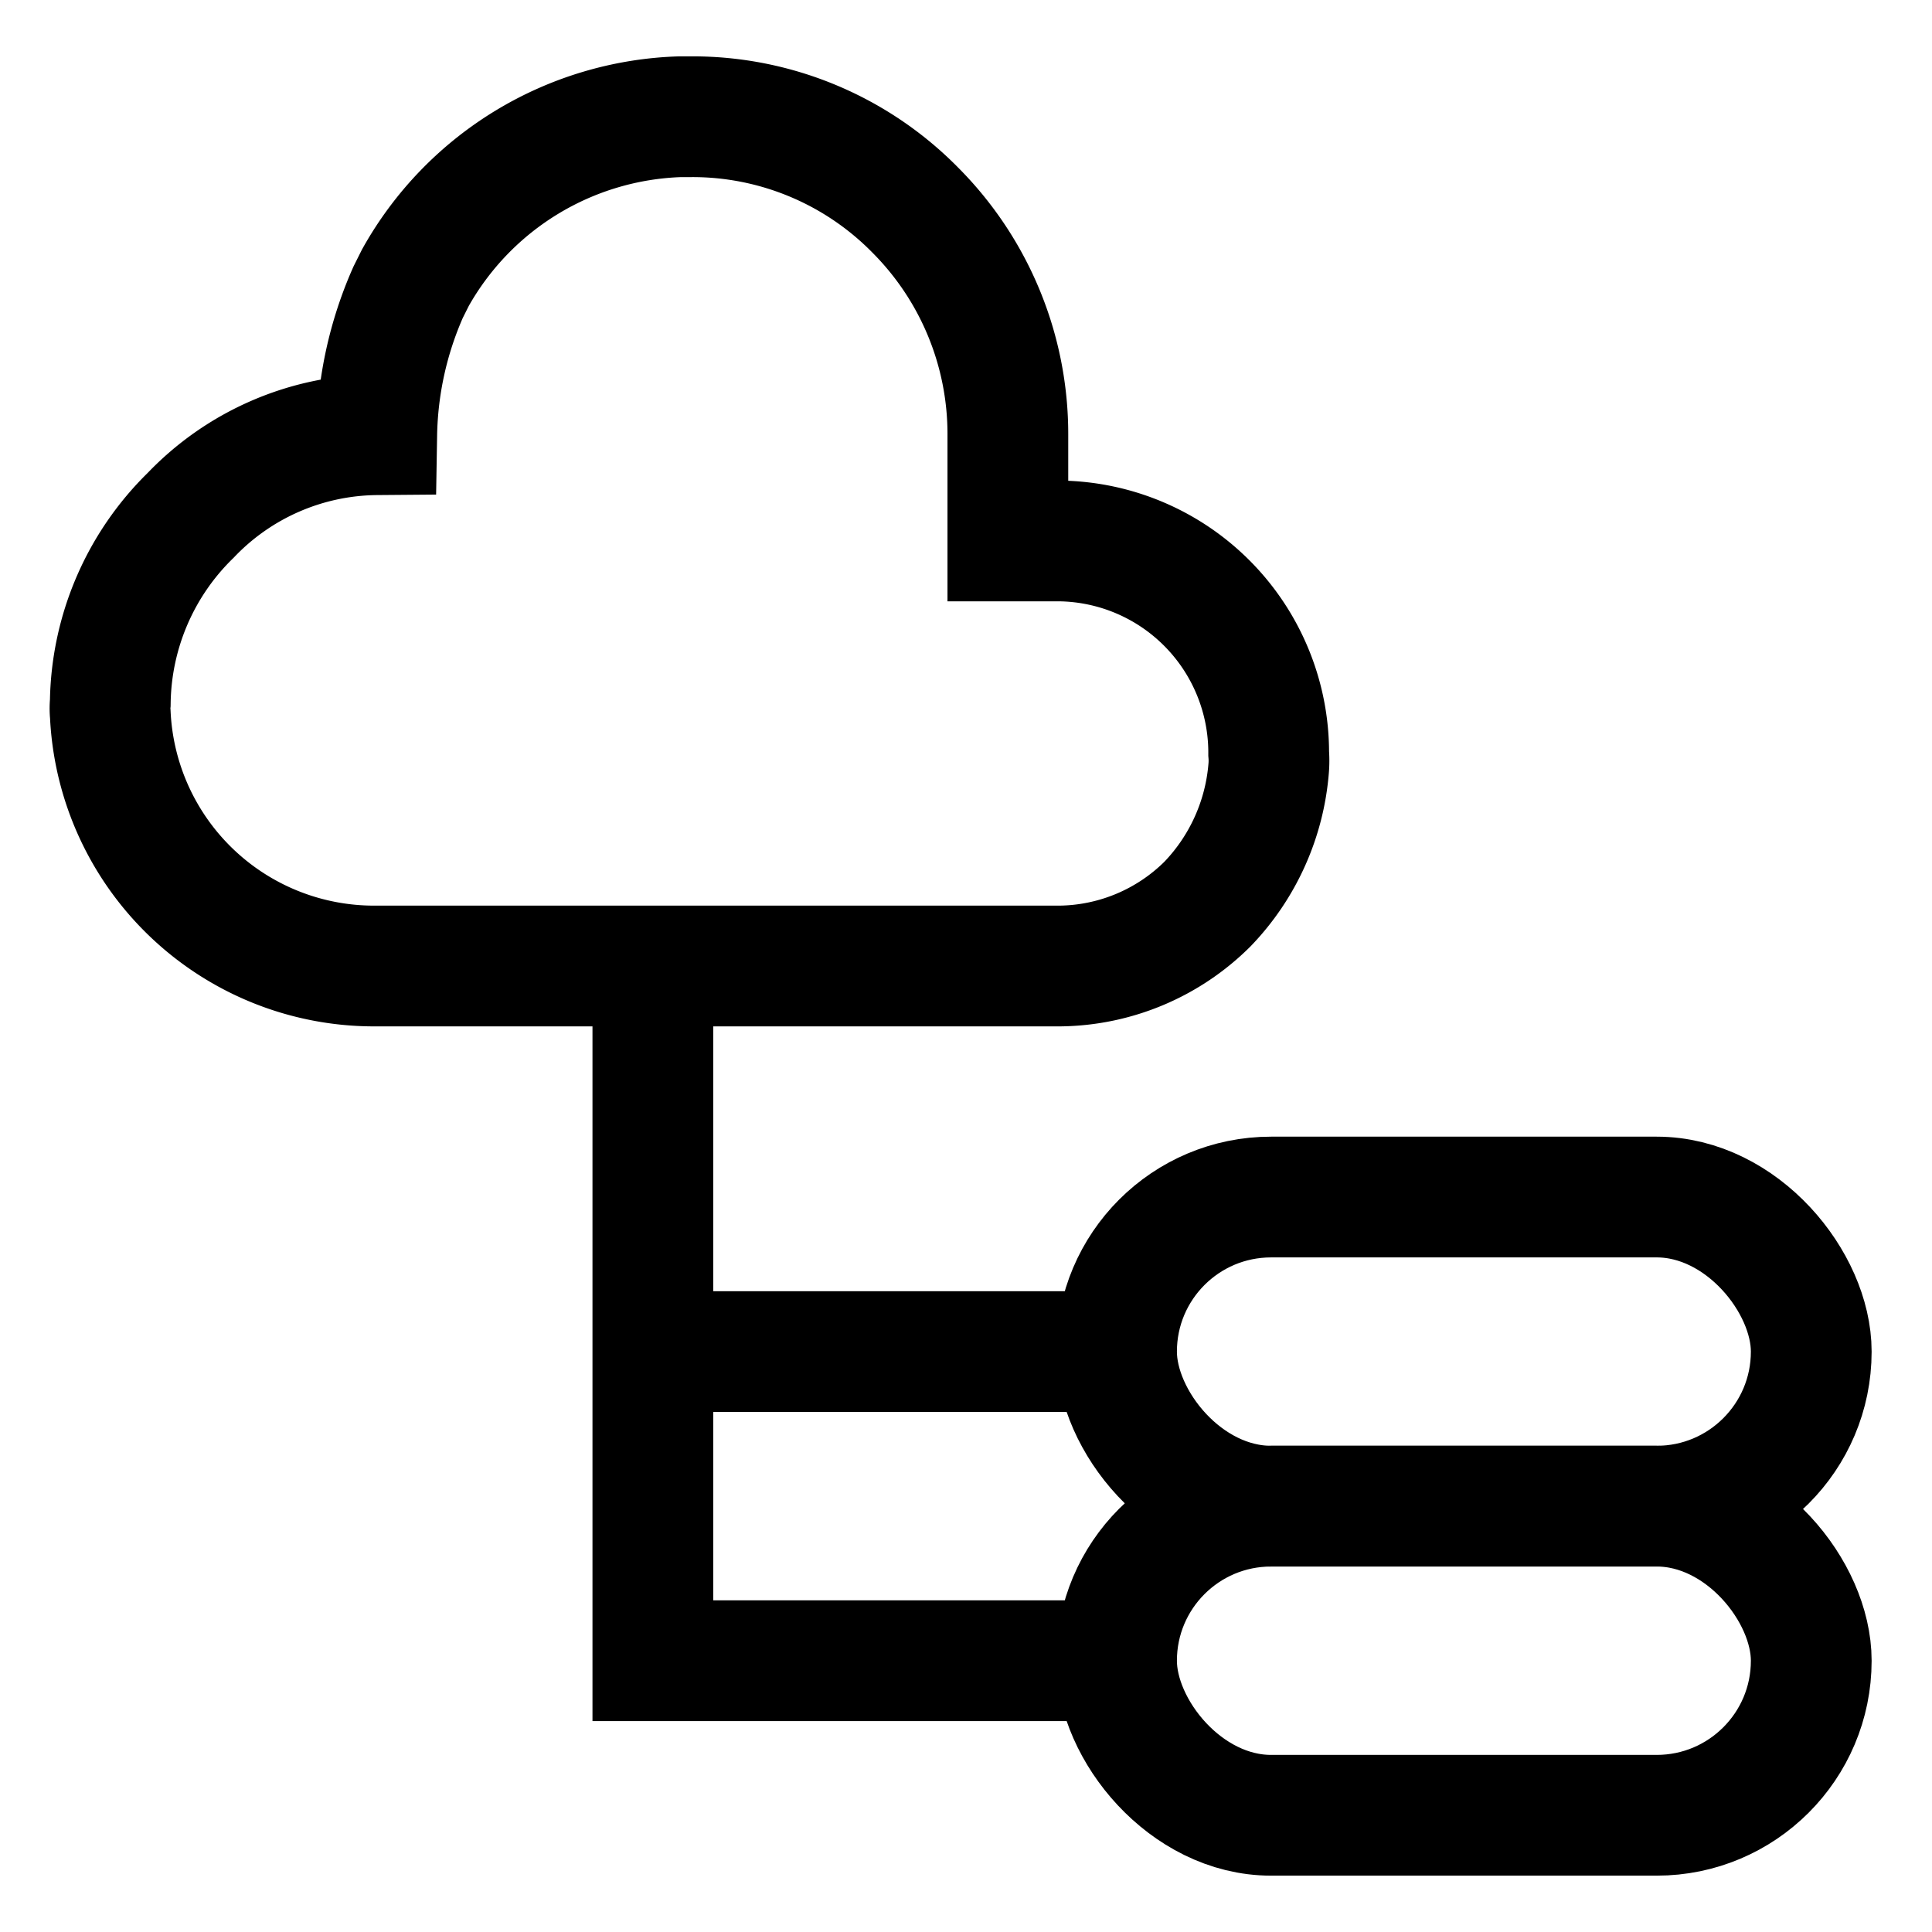 <svg xmlns="http://www.w3.org/2000/svg" viewBox="0 0 24 24" stroke-width="1.5" width="24" height="24" color="#000000"><defs><style>.cls-637b8d40f95e86b59c57a2ca-1{fill:none;stroke:currentColor;stroke-miterlimit:10;}</style></defs><g id="roll_brush" data-name="roll brush"><path class="cls-637b8d40f95e86b59c57a2ca-1" d="M13.17,6.72h-.65V5.4a3.94,3.94,0,0,0-1.15-2.79A3.88,3.88,0,0,0,8.59,1.45H8.45a3.91,3.91,0,0,0-3.29,2l-.09.18A4.56,4.56,0,0,0,4.68,5.4h0a3.23,3.23,0,0,0-2.31,1,3.31,3.31,0,0,0-1,2.33.66.66,0,0,0,0,.14A3.28,3.28,0,0,0,4.67,12h8.5A2.64,2.64,0,0,0,15,11.23a2.75,2.75,0,0,0,.76-1.69,1.09,1.09,0,0,0,0-.18A2.63,2.63,0,0,0,13.17,6.72Z"></path><rect class="cls-637b8d40f95e86b59c57a2ca-1" x="13.87" y="14.87" width="8.63" height="3.84" rx="1.92"></rect><rect class="cls-637b8d40f95e86b59c57a2ca-1" x="13.87" y="18.71" width="8.63" height="3.84" rx="1.92"></rect><polyline class="cls-637b8d40f95e86b59c57a2ca-1" points="13.87 20.63 8.11 20.63 8.11 12"></polyline><line class="cls-637b8d40f95e86b59c57a2ca-1" x1="13.87" y1="16.79" x2="8.11" y2="16.79"></line></g></svg>